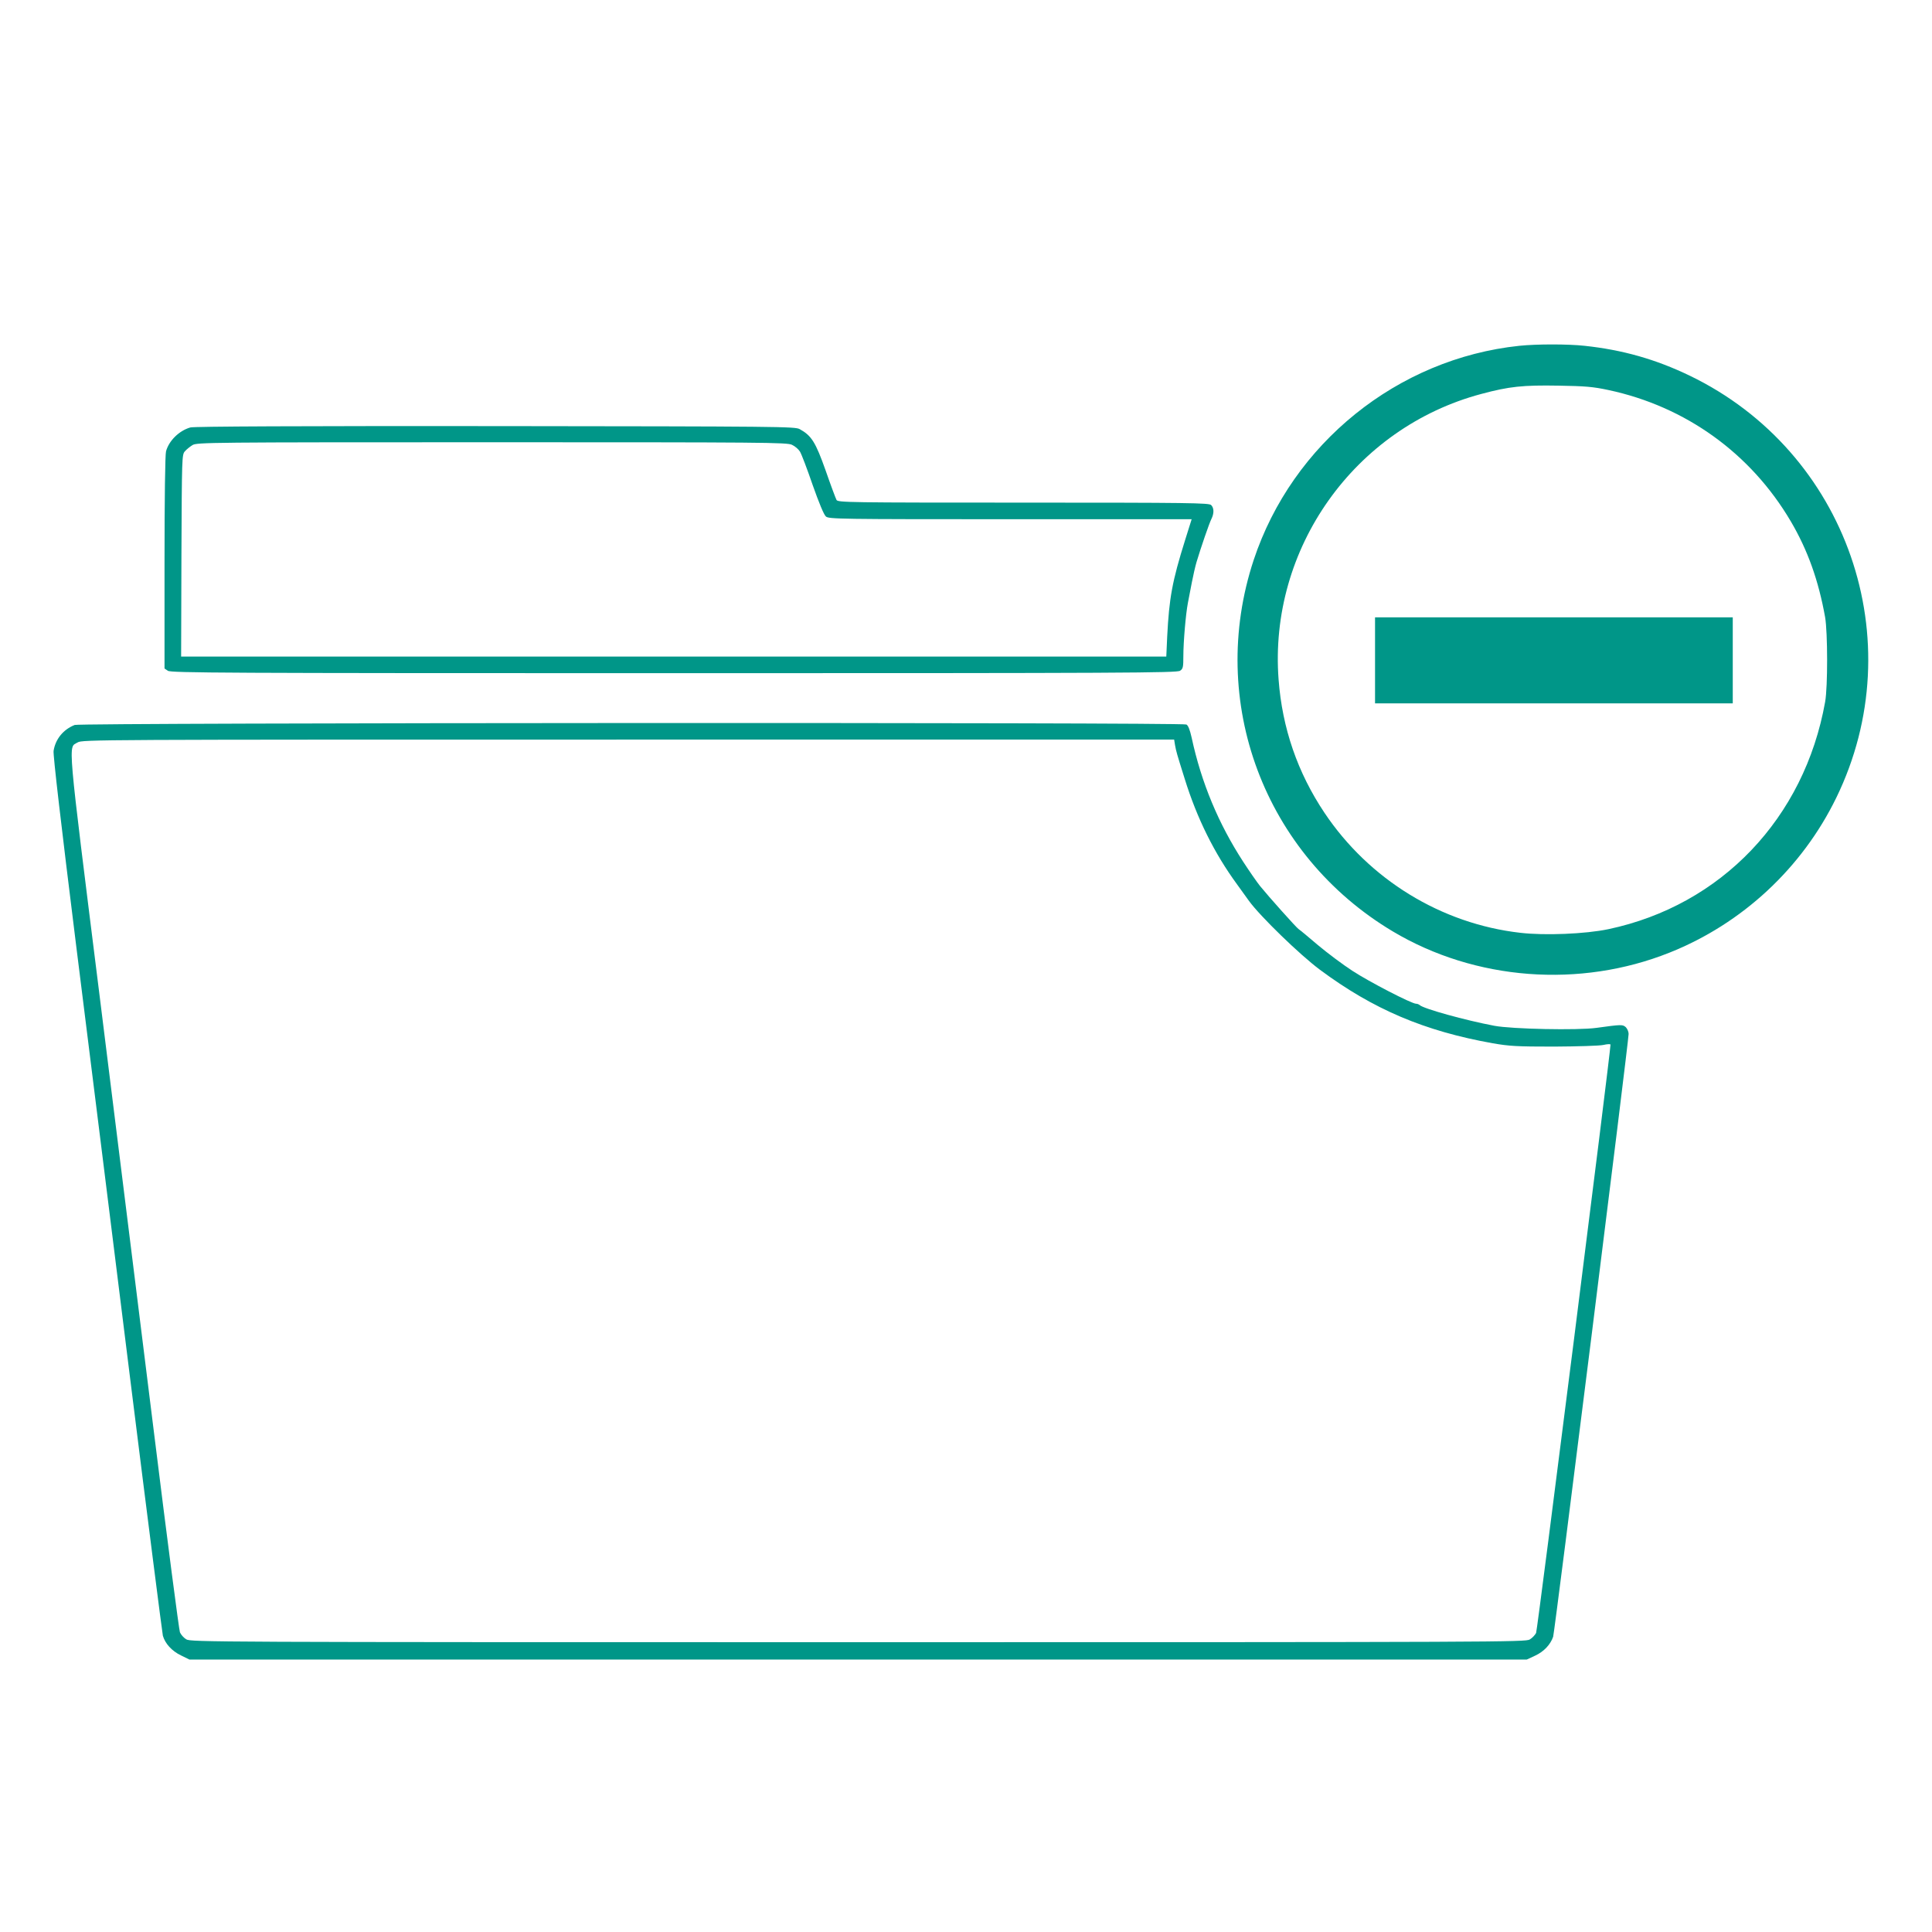 <?xml version="1.0" standalone="no"?>
<!DOCTYPE svg PUBLIC "-//W3C//DTD SVG 20010904//EN"
 "http://www.w3.org/TR/2001/REC-SVG-20010904/DTD/svg10.dtd">
<svg version="1.0" xmlns="http://www.w3.org/2000/svg"
 width="1280pt" height="1280pt" viewBox="0 0 1280 1280"
 preserveAspectRatio="xMidYMid meet">
<g transform="translate(0,1280) scale(0.1,-0.1)"
fill="#009688" stroke="none">
<path d="M10066 10509 c-807 -85 -1504 -647 -1760 -1419 -310 -938 70 -1953
922 -2461 545 -325 1239 -378 1834 -140 481 192 877 560 1104 1026 507 1041
72 2293 -971 2796 -226 109 -445 171 -697 198 -111 12 -316 12 -432 0z m590
-293 c512 -109 944 -420 1209 -871 111 -189 183 -389 227 -635 17 -100 18
-460 0 -560 -137 -770 -688 -1348 -1436 -1506 -152 -32 -422 -43 -584 -24
-524 60 -1001 353 -1297 795 -178 266 -280 561 -304 883 -66 867 502 1668
1343 1892 186 50 276 59 511 55 178 -3 228 -7 331 -29z"/>
<path d="M9110 8425 l0 -285 1185 0 1185 0 0 285 0 285 -1185 0 -1185 0 0
-285z"/>
<path d="M1261 9968 c-74 -21 -142 -88 -161 -158 -6 -21 -10 -308 -10 -737 l0
-702 22 -15 c20 -14 355 -16 3353 -16 2998 0 3333 2 3353 16 20 13 22 24 22
97 0 94 16 279 30 352 5 28 17 88 26 135 9 47 23 108 31 135 28 94 85 260 99
287 18 36 18 73 -2 92 -14 14 -140 16 -1244 16 -1161 0 -1230 1 -1238 18 -5 9
-38 97 -72 195 -67 189 -94 231 -172 274 -31 17 -126 18 -2018 20 -1276 1
-1997 -2 -2019 -9z m3986 -115 c20 -9 43 -29 53 -45 10 -16 48 -116 84 -221
42 -119 75 -199 88 -209 19 -17 92 -18 1222 -18 l1201 0 -43 -137 c-86 -274
-106 -385 -119 -640 l-6 -133 -3264 0 -3263 0 2 669 c3 653 3 669 23 691 11
13 34 31 50 41 29 18 99 19 1983 19 1805 0 1957 -1 1989 -17z"/>
<path d="M495 7997 c-76 -30 -128 -94 -140 -172 -4 -26 49 -481 149 -1285 86
-685 248 -1987 361 -2895 113 -907 210 -1664 214 -1682 15 -52 59 -101 119
-130 l57 -28 4430 0 4430 0 56 26 c58 27 101 73 119 125 10 29 500 3943 500
3994 0 15 -9 35 -19 45 -21 18 -28 18 -195 -5 -124 -17 -561 -8 -676 14 -191
36 -469 113 -494 137 -6 5 -16 9 -24 9 -30 0 -312 146 -422 218 -63 41 -166
118 -229 171 -62 53 -120 101 -128 106 -16 11 -199 216 -255 285 -20 25 -70
97 -111 160 -164 252 -278 525 -342 823 -12 53 -23 81 -35 87 -29 15 -7326 12
-7365 -3z m7290 -134 c8 -43 10 -51 64 -223 81 -261 196 -493 346 -698 33 -45
69 -95 80 -111 75 -103 336 -356 470 -456 353 -262 691 -406 1145 -487 110
-19 159 -22 405 -22 154 1 301 5 328 11 26 6 47 7 47 2 0 -53 -484 -3880 -493
-3898 -7 -13 -25 -33 -42 -43 -29 -17 -182 -18 -4450 -18 -4307 0 -4421 1
-4451 19 -17 10 -36 32 -42 47 -6 16 -84 612 -172 1324 -89 712 -251 2013
-360 2892 -218 1742 -209 1641 -146 1679 30 19 111 19 3648 19 l3617 0 6 -37z"/>
</g>
</svg>
